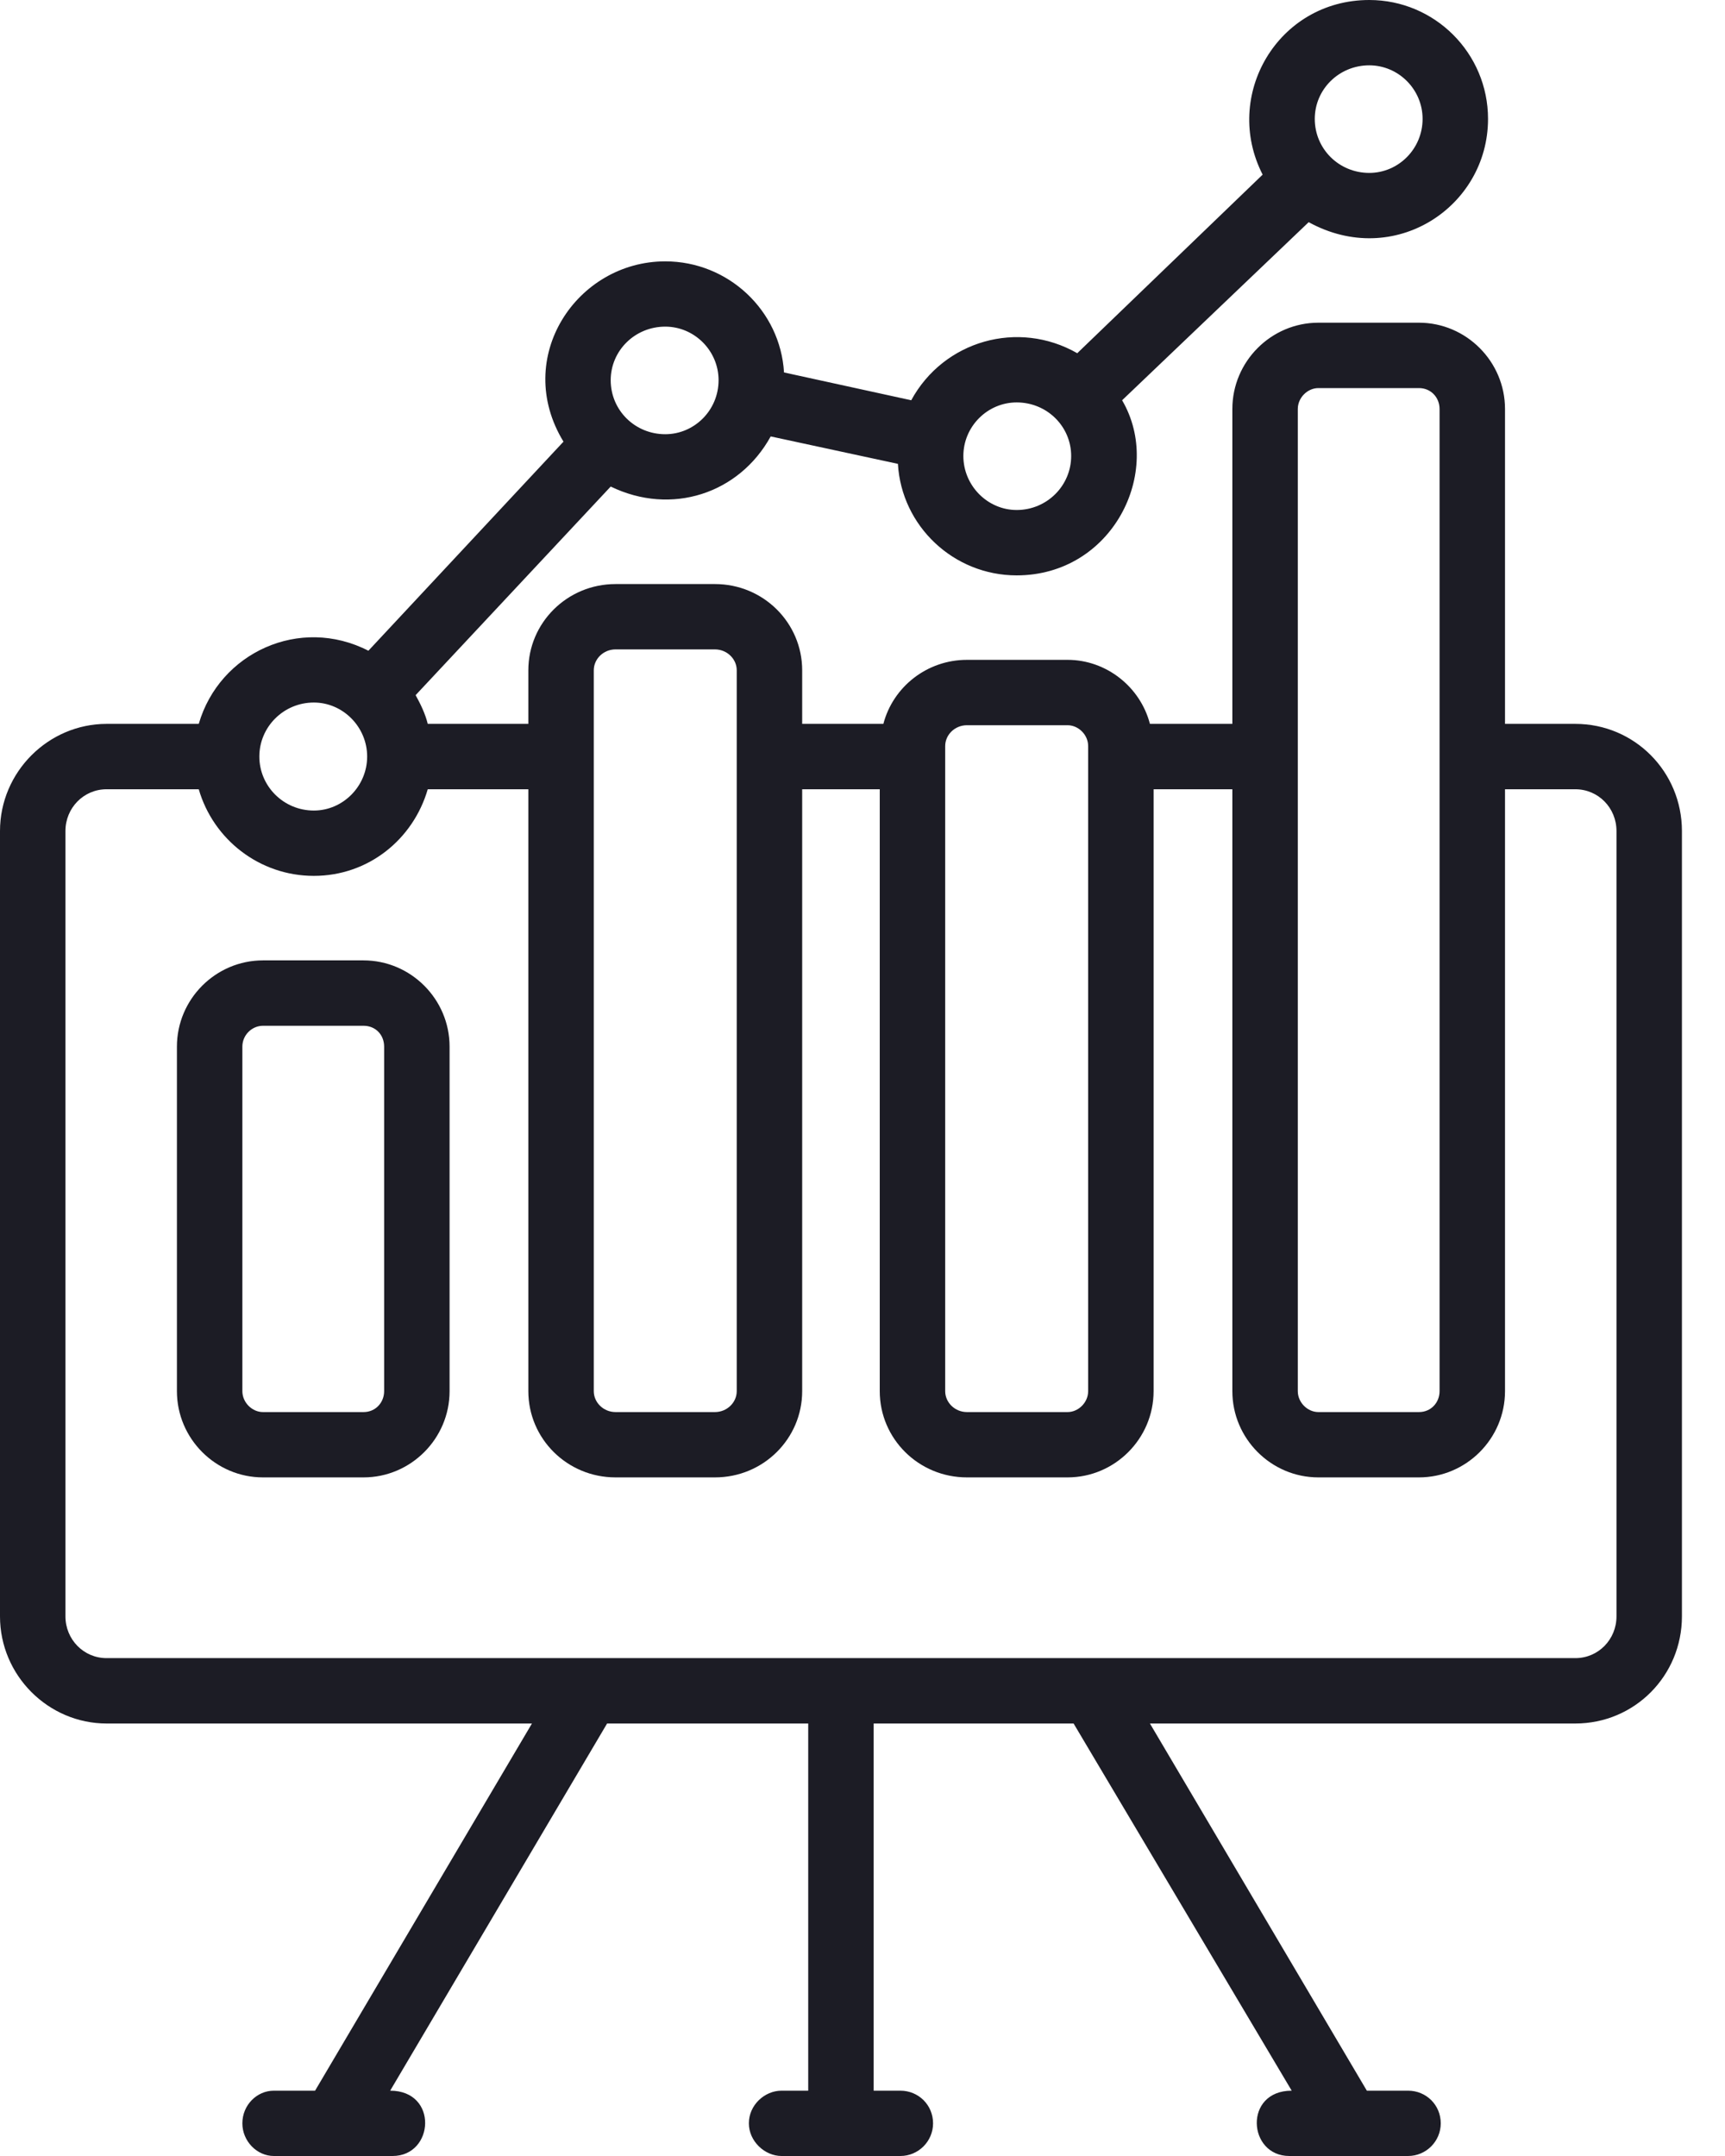 <svg xmlns="http://www.w3.org/2000/svg" width="32" height="40" viewBox="0 0 32 40" fill="none"><path fill-rule="evenodd" clip-rule="evenodd" d="M29.987 29.988C29.987 30.417 29.65 30.763 29.223 30.763H1.978C1.551 30.763 1.214 30.416 1.214 29.988V15.418C1.214 14.99 1.551 14.643 1.978 14.643H3.687C3.956 15.572 4.811 16.25 5.822 16.25C6.834 16.25 7.665 15.572 7.935 14.643H9.801V25.81C9.801 26.691 10.52 27.41 11.419 27.41H13.263C14.162 27.41 14.881 26.691 14.881 25.81V14.643H16.32V25.81C16.32 26.691 17.039 27.41 17.938 27.41H19.804C20.681 27.41 21.4 26.691 21.4 25.81V14.643H22.861V25.81C22.861 26.691 23.58 27.41 24.457 27.41H26.323C27.2 27.41 27.919 26.691 27.919 25.81V14.643H29.223C29.65 14.643 29.987 14.989 29.987 15.418V29.988H29.987ZM5.822 13.034C5.26 13.034 4.811 13.487 4.811 14.036C4.811 14.586 5.26 15.038 5.822 15.038C6.362 15.038 6.811 14.586 6.811 14.036C6.811 13.487 6.362 13.034 5.822 13.034ZM11.015 12.436V25.81C11.015 26.02 11.194 26.198 11.419 26.198H13.262C13.487 26.198 13.667 26.02 13.667 25.81V12.436C13.667 12.226 13.487 12.048 13.262 12.048H11.419C11.194 12.048 11.015 12.226 11.015 12.436ZM17.534 13.842V25.81C17.534 26.02 17.713 26.198 17.938 26.198H19.804C20.006 26.198 20.186 26.02 20.186 25.81V13.842C20.186 13.632 20.006 13.455 19.804 13.455H17.938C17.713 13.455 17.534 13.632 17.534 13.842ZM24.075 7.588V25.81C24.075 26.02 24.255 26.198 24.457 26.198H26.323C26.548 26.198 26.705 26.02 26.705 25.81V7.588C26.705 7.378 26.548 7.2 26.323 7.2H24.457C24.255 7.2 24.075 7.378 24.075 7.588ZM12.341 6.06C12.88 6.06 13.33 6.505 13.33 7.054C13.33 7.612 12.88 8.056 12.341 8.056C11.779 8.056 11.329 7.612 11.329 7.054C11.329 6.505 11.779 6.06 12.341 6.06ZM18.86 7.466C19.422 7.466 19.871 7.911 19.871 8.46C19.871 9.01 19.422 9.462 18.86 9.462C18.32 9.462 17.871 9.01 17.871 8.46C17.871 7.911 18.32 7.466 18.86 7.466ZM25.401 1.212C25.941 1.212 26.39 1.657 26.39 2.206C26.39 2.763 25.941 3.208 25.401 3.208C24.839 3.208 24.39 2.763 24.39 2.206C24.39 1.657 24.839 1.212 25.401 1.212ZM29.223 13.43H27.919V7.588C27.919 6.707 27.199 5.987 26.323 5.987H24.457C23.58 5.987 22.861 6.707 22.861 7.588V13.43H21.332C21.153 12.743 20.523 12.242 19.804 12.242H17.938C17.196 12.242 16.567 12.743 16.387 13.43H14.881V12.436C14.881 11.556 14.162 10.836 13.263 10.836H11.419C10.52 10.836 9.801 11.556 9.801 12.436V13.43H7.935C7.89 13.244 7.8 13.059 7.71 12.897L11.329 9.027C12.455 9.573 13.712 9.16 14.297 8.097L16.657 8.606C16.724 9.762 17.691 10.675 18.86 10.675C20.634 10.675 21.593 8.754 20.816 7.426L24.277 4.122C25.859 4.991 27.604 3.844 27.604 2.206C27.604 0.986 26.615 0 25.401 0C23.703 0 22.672 1.774 23.423 3.24L19.984 6.553C18.891 5.927 17.507 6.317 16.904 7.426L14.544 6.91C14.476 5.761 13.51 4.849 12.341 4.849C10.696 4.849 9.504 6.637 10.453 8.194L6.834 12.073C5.562 11.42 4.071 12.108 3.687 13.43H1.978C0.899 13.43 0 14.32 0 15.418V29.988C0 31.088 0.899 31.976 1.978 31.976H9.868L5.845 38.788H5.08C4.766 38.788 4.496 39.054 4.496 39.394C4.496 39.725 4.766 40 5.08 40H7.283C8.057 40 8.134 38.788 7.238 38.788L11.262 31.976H14.993V38.788H14.499C14.184 38.788 13.892 39.054 13.892 39.394C13.892 39.725 14.184 40 14.499 40H16.702C17.039 40 17.309 39.725 17.309 39.394C17.309 39.054 17.039 38.788 16.702 38.788H16.207V31.976H19.916L23.962 38.788C23.067 38.788 23.144 40 23.918 40H26.12C26.458 40 26.727 39.725 26.727 39.394C26.727 39.054 26.458 38.788 26.12 38.788H25.356L21.332 31.976H29.223C30.324 31.976 31.201 31.088 31.201 29.988V15.418C31.201 14.32 30.324 13.43 29.223 13.43ZM7.126 25.81V19.418C7.126 19.2 6.968 19.031 6.744 19.031H4.878C4.676 19.031 4.496 19.2 4.496 19.418V25.81C4.496 26.02 4.676 26.198 4.878 26.198H6.744C6.968 26.198 7.126 26.02 7.126 25.81ZM6.744 17.818H4.878C4.001 17.818 3.282 18.537 3.282 19.418V25.81C3.282 26.691 4.001 27.41 4.878 27.41H6.744C7.62 27.41 8.34 26.691 8.34 25.81V19.418C8.34 18.537 7.62 17.818 6.744 17.818Z" fill="#1C1C25"></path></svg>